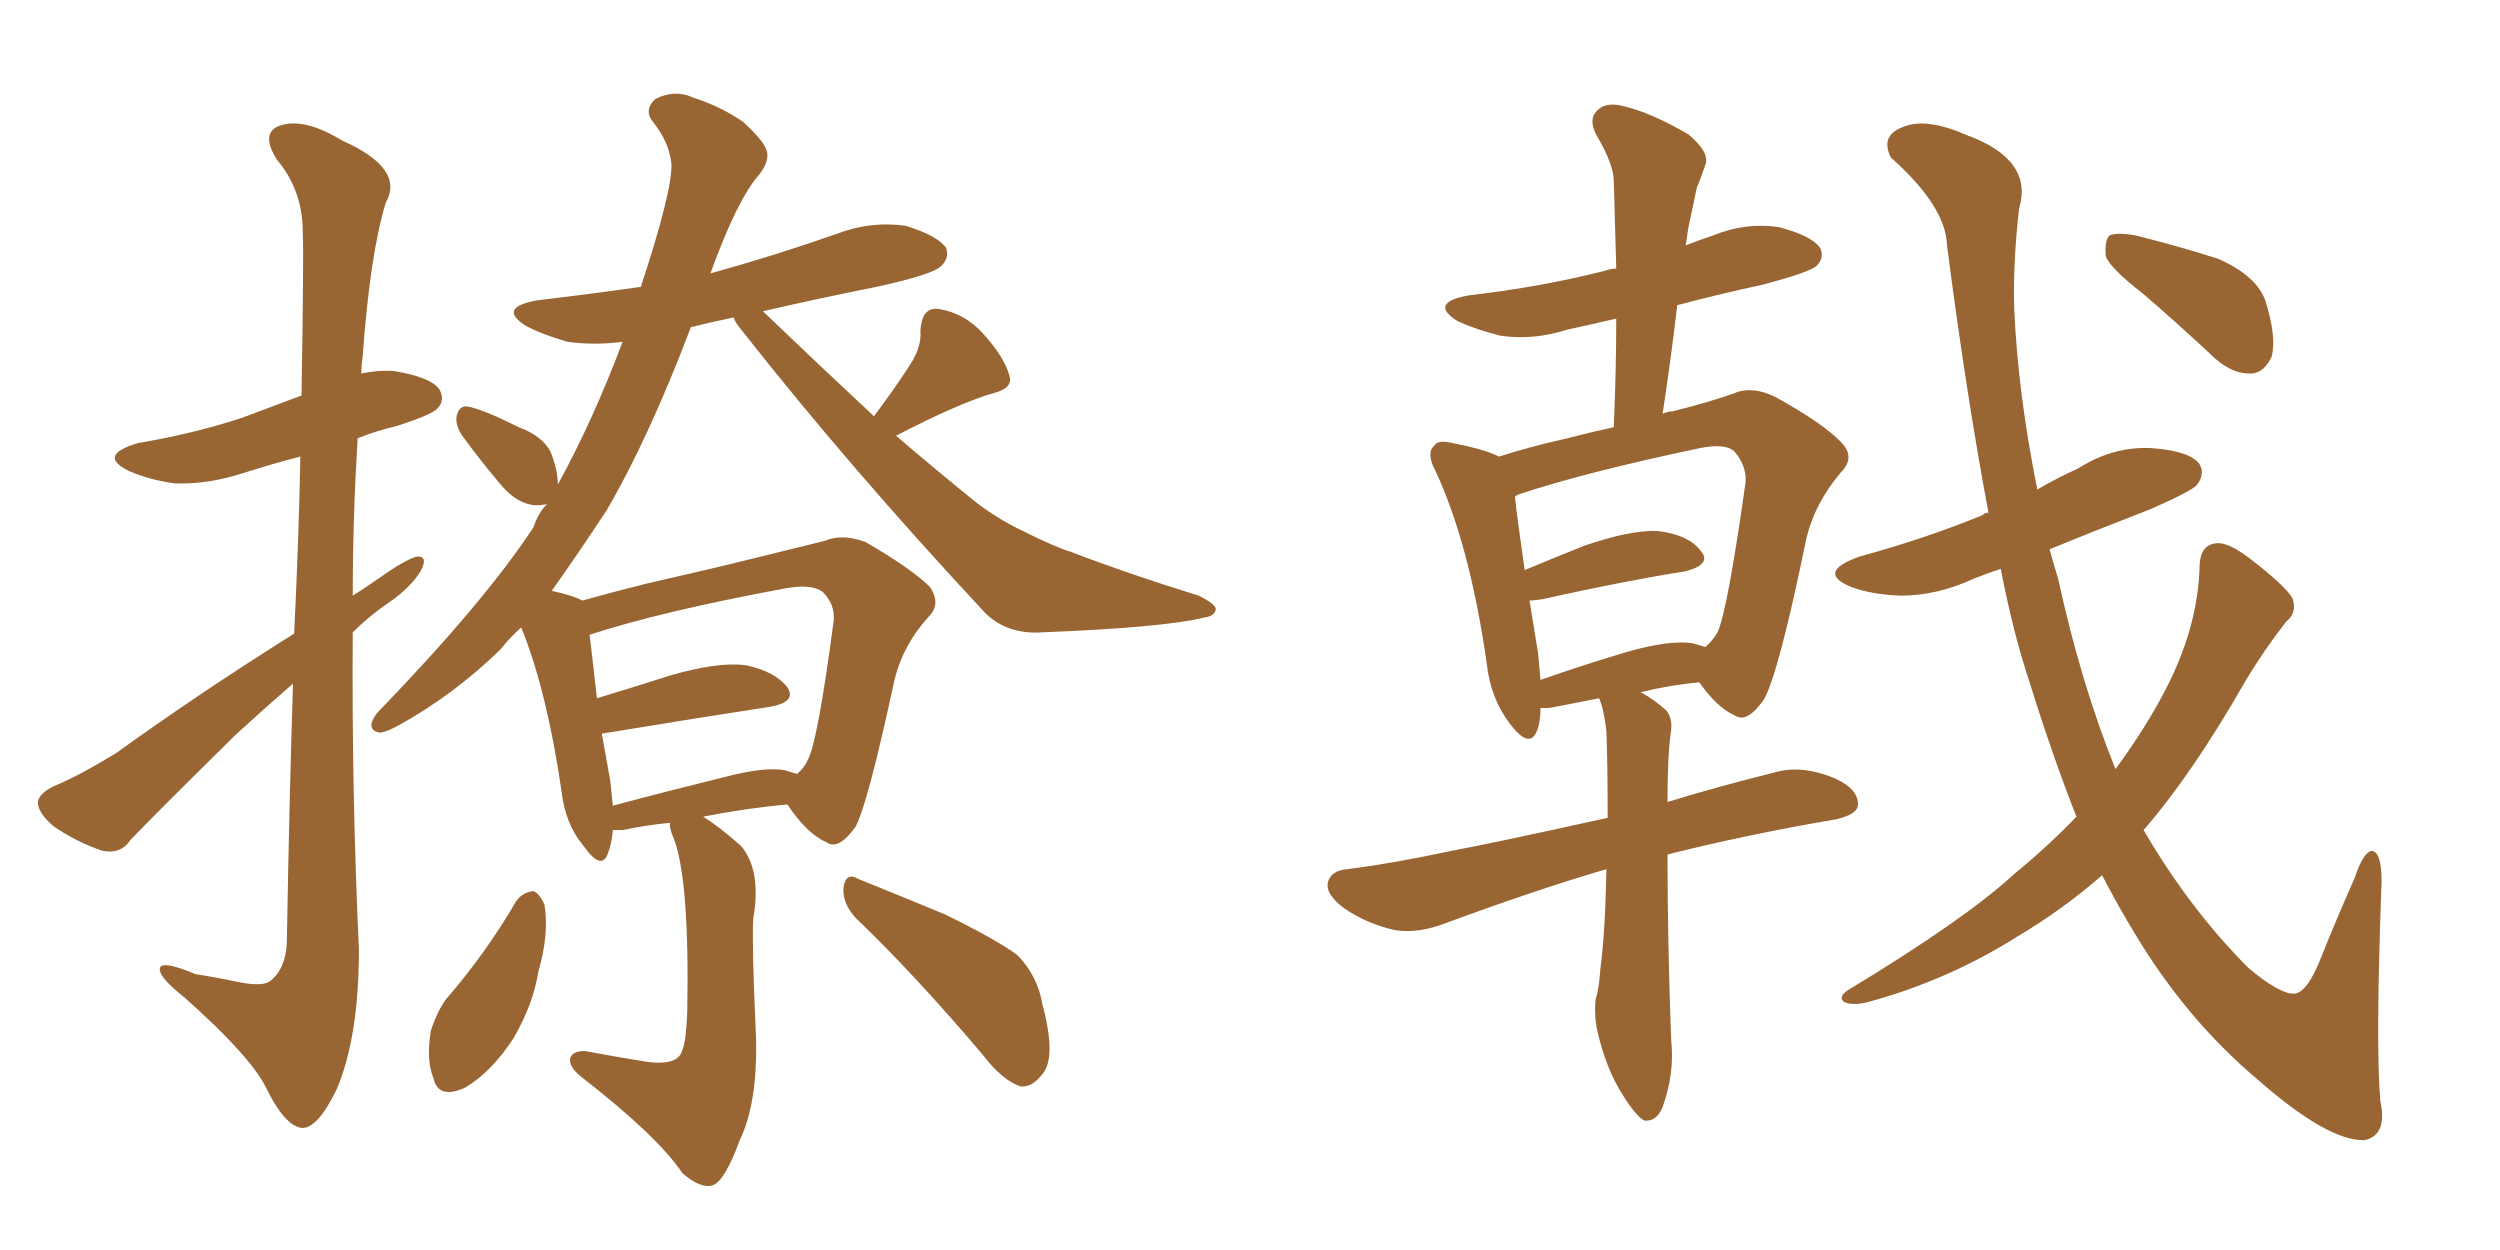 <svg xmlns="http://www.w3.org/2000/svg" xmlns:xlink="http://www.w3.org/1999/xlink" width="300" height="150"><path fill="#996633" padding="10" d="M35.30 76.03L35.30 76.03Q35.89 63.72 36.04 54.79L36.04 54.79Q32.67 55.66 29.44 56.69L29.44 56.69Q25.05 58.15 20.95 58.01L20.95 58.01Q17.87 57.57 15.53 56.54L15.53 56.54Q11.57 54.64 16.55 53.17L16.55 53.17Q23.44 52.00 29.15 50.10L29.15 50.10Q32.67 48.78 36.18 47.46L36.18 47.46Q36.47 30.18 36.33 27.83L36.33 27.83Q36.33 22.85 33.25 19.19L33.25 19.19Q31.20 15.97 33.54 15.09L33.54 15.09Q36.47 14.06 41.02 16.85L41.02 16.85Q48.63 20.21 46.29 24.32L46.29 24.32Q44.38 30.62 43.51 42.92L43.51 42.92Q43.36 43.80 43.36 44.82L43.36 44.82Q45.41 44.38 47.31 44.53L47.31 44.53Q51.71 45.26 52.73 46.73L52.73 46.73Q53.47 48.05 52.44 49.07L52.44 49.07Q51.71 49.80 47.61 51.12L47.61 51.12Q45.12 51.71 42.92 52.59L42.92 52.59Q42.33 62.11 42.33 71.48L42.33 71.48Q43.95 70.46 45.41 69.43L45.41 69.43Q48.49 67.24 49.95 66.80L49.95 66.80Q51.42 66.65 50.54 68.41L50.54 68.41Q49.37 70.46 46.58 72.36L46.58 72.36Q44.24 73.97 42.33 75.88L42.33 75.88Q42.19 94.92 43.07 113.96L43.07 113.96Q43.07 124.37 40.43 130.66L40.43 130.66Q38.09 135.50 36.18 135.35L36.18 135.35Q34.13 135.06 31.93 130.52L31.93 130.52Q30.03 126.71 22.12 119.68L22.12 119.68Q19.34 117.48 19.19 116.46L19.19 116.46Q18.90 114.99 23.44 116.89L23.44 116.89Q26.22 117.33 29.00 117.92L29.00 117.92Q31.49 118.36 32.37 117.77L32.37 117.77Q34.28 116.31 34.42 113.09L34.42 113.09Q34.72 95.65 35.16 82.03L35.16 82.03Q31.79 84.96 28.27 88.18L28.27 88.18Q18.31 98.00 15.67 100.78L15.67 100.78Q14.50 102.54 12.30 102.10L12.30 102.10Q9.23 101.07 6.45 99.17L6.45 99.17Q4.54 97.56 4.54 96.24L4.54 96.24Q4.69 95.21 6.45 94.34L6.45 94.34Q9.38 93.16 13.92 90.38L13.92 90.38Q23.88 83.20 35.30 76.03ZM80.42 98.73L80.42 98.73Q77.49 99.02 74.71 99.61L74.71 99.61Q73.97 99.61 73.54 99.61L73.54 99.61Q73.39 101.37 72.95 102.39L72.95 102.39Q72.22 104.59 70.02 101.51L70.02 101.51Q67.82 98.88 67.38 94.92L67.38 94.92Q65.63 82.91 62.55 75.29L62.55 75.29Q61.08 76.61 60.06 77.93L60.06 77.93Q54.49 83.35 47.90 87.01L47.90 87.01Q46.00 88.04 45.41 87.89L45.41 87.89Q43.80 87.45 45.26 85.55L45.26 85.55Q58.15 72.22 64.01 63.28L64.01 63.28Q64.60 61.52 65.63 60.50L65.63 60.50Q64.89 60.64 64.31 60.64L64.31 60.64Q62.11 60.50 60.21 58.30L60.21 58.30Q57.71 55.37 55.37 52.15L55.37 52.15Q54.64 50.98 54.79 49.95L54.79 49.95Q55.08 48.63 56.10 48.78L56.10 48.78Q57.86 49.07 62.26 51.27L62.26 51.27Q65.04 52.29 66.06 54.20L66.06 54.20Q66.94 56.40 66.94 58.15L66.94 58.15Q71.19 50.39 74.71 41.02L74.71 41.02Q71.34 41.46 68.12 41.02L68.12 41.02Q65.04 40.14 63.13 39.11L63.13 39.11Q59.62 36.91 64.45 36.04L64.45 36.04Q70.75 35.30 76.90 34.42L76.90 34.42Q80.71 22.85 80.57 19.63L80.57 19.63Q80.27 16.99 78.37 14.65L78.37 14.65Q77.20 13.18 78.66 11.87L78.66 11.87Q81.01 10.69 83.20 11.72L83.20 11.72Q86.43 12.74 89.21 14.65L89.21 14.65Q91.41 16.70 91.85 17.72L91.85 17.72Q92.58 19.04 91.11 20.95L91.11 20.95Q88.48 23.88 85.25 32.81L85.25 32.81Q93.16 30.62 100.63 27.98L100.63 27.98Q104.59 26.51 108.69 27.10L108.69 27.10Q112.50 28.27 113.53 29.74L113.53 29.74Q113.96 30.91 112.94 31.93L112.94 31.93Q111.91 32.96 105.18 34.42L105.18 34.42Q97.85 35.89 91.55 37.35L91.55 37.35Q98.58 44.09 104.88 49.95L104.88 49.95Q107.81 46.00 109.28 43.65L109.28 43.65Q110.60 41.60 110.45 39.70L110.45 39.70Q110.60 36.91 112.50 37.06L112.50 37.06Q115.72 37.50 118.07 40.14L118.07 40.14Q120.56 42.92 121.14 45.12L121.14 45.12Q121.58 46.58 119.24 47.17L119.24 47.17Q115.14 48.34 107.52 52.29L107.52 52.29Q112.50 56.54 117.04 60.21L117.04 60.21Q119.68 62.26 122.75 63.72L122.75 63.72Q126.56 65.63 128.47 66.21L128.47 66.21Q135.35 68.85 143.85 71.48L143.85 71.48Q145.90 72.51 145.90 73.10L145.90 73.10Q145.75 73.97 144.43 74.12L144.43 74.12Q139.75 75.29 125.10 75.88L125.10 75.88Q120.85 76.17 118.21 73.54L118.21 73.54Q101.95 56.10 89.06 39.70L89.06 39.70Q88.18 38.67 88.04 38.09L88.04 38.09Q85.25 38.67 82.91 39.26L82.91 39.26Q77.78 52.73 72.80 61.23L72.80 61.23Q69.43 66.36 66.21 70.90L66.21 70.90Q68.85 71.48 69.87 72.07L69.87 72.07Q73.54 71.04 77.64 70.02L77.64 70.02Q85.40 68.26 91.26 66.80L91.26 66.80Q95.51 65.77 99.02 64.89L99.02 64.89Q101.07 64.01 103.86 65.04L103.86 65.04Q109.42 68.26 111.62 70.46L111.62 70.46Q112.94 72.51 111.47 73.97L111.47 73.97Q108.40 77.34 107.37 81.45L107.37 81.45L107.37 81.45Q104.15 96.39 102.69 99.17L102.69 99.17Q100.63 102.10 99.17 101.07L99.17 101.07Q96.83 100.05 94.48 96.53L94.48 96.53Q89.65 96.97 84.38 98.00L84.38 98.00Q86.28 99.17 88.92 101.51L88.92 101.51Q91.41 104.44 90.38 110.30L90.38 110.30Q90.23 113.82 90.67 123.19L90.67 123.19Q91.11 131.98 88.77 136.82L88.77 136.82Q87.01 141.65 85.55 142.24L85.55 142.24Q84.08 142.68 81.88 140.77L81.88 140.77Q78.96 136.38 69.73 129.20L69.73 129.20Q68.26 128.03 68.41 127.00L68.41 127.00Q68.70 126.12 70.17 126.12L70.17 126.12Q74.12 126.86 77.78 127.44L77.78 127.44Q81.45 127.88 81.88 125.98L81.88 125.98Q82.32 125.10 82.47 121.44L82.47 121.44Q82.76 105.62 80.86 100.63L80.86 100.63Q80.27 99.32 80.42 98.73ZM94.19 92.43L94.19 92.43Q95.07 92.72 95.65 92.87L95.65 92.87Q96.53 92.14 96.97 91.11L96.97 91.11Q98.14 88.92 100.05 74.41L100.05 74.41Q100.20 72.51 98.73 71.04L98.73 71.04Q97.41 70.02 94.19 70.61L94.19 70.61Q79.25 73.39 70.75 76.17L70.75 76.17Q71.04 78.52 71.63 83.79L71.63 83.79Q76.03 82.47 80.57 81.01L80.57 81.01Q86.28 79.39 89.50 79.83L89.50 79.83Q93.02 80.57 94.48 82.47L94.48 82.47Q95.65 84.23 92.43 84.81L92.43 84.81Q83.79 86.13 72.22 88.04L72.22 88.04Q72.66 90.53 73.24 93.75L73.24 93.75Q73.39 95.21 73.54 96.68L73.54 96.68Q80.13 94.92 87.30 93.16L87.30 93.16Q91.85 91.99 94.19 92.43ZM61.96 108.11L61.96 108.11Q62.70 107.08 64.01 106.93L64.01 106.93Q64.75 107.23 65.33 108.54L65.33 108.54Q65.92 112.06 64.60 116.60L64.60 116.60Q64.01 120.41 61.67 124.51L61.67 124.51Q59.03 128.61 55.81 130.52L55.81 130.52Q52.59 131.98 52.00 129.35L52.00 129.35Q51.12 127.15 51.71 123.63L51.71 123.63Q52.44 121.44 53.47 119.97L53.47 119.97Q58.30 114.40 61.96 108.11ZM102.69 110.16L102.69 110.16L102.69 110.16Q101.07 108.40 101.22 106.49L101.22 106.49Q101.51 104.59 102.98 105.47L102.98 105.47Q106.64 106.93 113.38 109.72L113.38 109.72Q119.38 112.65 122.02 114.55L122.02 114.55Q124.51 117.04 125.10 120.56L125.10 120.56Q126.86 127.15 124.95 129.05L124.95 129.05Q123.78 130.52 122.46 130.37L122.46 130.37Q120.26 129.64 117.92 126.56L117.92 126.56Q109.72 116.89 102.69 110.16ZM192.77 104.30L192.77 104.30Q184.72 106.64 173.58 110.74L173.58 110.74Q170.21 112.06 167.43 111.62L167.43 111.62Q164.06 110.89 161.28 108.98L161.28 108.98Q158.94 107.23 159.38 105.76L159.38 105.76Q159.81 104.44 161.72 104.30L161.72 104.30Q167.43 103.56 174.17 102.10L174.17 102.10Q178.27 101.37 192.92 98.14L192.92 98.14Q192.92 91.85 192.77 87.74L192.77 87.74Q192.48 85.11 191.89 83.79L191.89 83.79Q188.96 84.38 185.89 84.96L185.89 84.96Q185.30 84.96 184.86 84.96L184.86 84.96Q184.86 86.72 184.42 87.74L184.42 87.74Q183.54 89.94 181.20 86.87L181.20 86.87Q178.86 83.79 178.42 79.69L178.42 79.69Q176.37 65.33 172.27 56.54L172.27 56.54Q171.09 54.35 172.12 53.47L172.12 53.47Q172.56 52.73 174.32 53.17L174.32 53.17Q178.13 53.91 179.88 54.79L179.88 54.79Q183.54 53.61 188.09 52.59L188.09 52.59Q190.87 51.86 193.65 51.27L193.65 51.27Q193.95 44.38 193.95 38.23L193.95 38.23Q190.87 38.96 188.09 39.55L188.09 39.55Q183.98 40.87 180.03 40.28L180.03 40.28Q177.10 39.55 174.90 38.53L174.90 38.53Q171.39 36.33 176.22 35.45L176.22 35.45Q185.01 34.42 192.48 32.52L192.48 32.52Q193.36 32.23 193.95 32.23L193.95 32.23Q193.80 26.51 193.65 21.53L193.65 21.53Q193.51 19.48 191.60 16.26L191.60 16.26Q190.58 14.36 191.60 13.33L191.60 13.33Q192.63 12.16 194.82 12.74L194.82 12.74Q198.05 13.48 202.59 16.11L202.59 16.11Q205.22 18.31 204.64 19.78L204.64 19.78Q204.20 21.09 203.61 22.56L203.61 22.56Q203.17 24.61 202.59 27.39L202.59 27.39Q202.44 28.42 202.29 29.44L202.29 29.44Q203.76 28.86 205.52 28.27L205.52 28.27Q209.47 26.66 213.43 27.25L213.43 27.25Q217.38 28.27 218.41 29.74L218.41 29.74Q218.99 30.91 217.97 31.93L217.97 31.93Q217.09 32.67 211.67 34.13L211.67 34.13Q206.25 35.30 201.27 36.62L201.27 36.62Q200.54 42.92 199.51 49.66L199.51 49.66Q200.10 49.37 200.68 49.37L200.68 49.37Q205.37 48.19 208.15 47.17L208.15 47.17Q210.21 46.29 212.99 47.61L212.99 47.61Q218.85 50.83 221.04 53.17L221.04 53.17Q222.66 54.93 220.90 56.69L220.90 56.69Q217.82 60.35 216.80 64.45L216.80 64.45L216.80 64.45Q213.43 80.86 211.67 83.94L211.67 83.94Q209.62 86.87 208.15 85.84L208.15 85.84Q206.10 84.96 203.91 81.88L203.91 81.88Q200.54 82.18 196.88 83.06L196.88 83.06Q198.49 83.94 199.95 85.25L199.95 85.25Q200.68 86.13 200.54 87.60L200.54 87.60Q200.10 90.38 200.10 96.24L200.10 96.24Q205.81 94.48 212.84 92.72L212.84 92.72Q216.21 91.70 220.31 93.46L220.31 93.46Q223.10 94.78 222.95 96.68L222.95 96.68Q222.80 97.71 220.46 98.29L220.46 98.29Q209.33 100.20 200.10 102.54L200.10 102.54Q200.10 112.79 200.54 124.80L200.54 124.80Q200.98 128.76 199.51 132.86L199.51 132.86Q198.78 134.62 197.31 134.47L197.31 134.47Q196.29 133.89 194.82 131.54L194.82 131.54Q192.63 128.17 191.60 123.34L191.60 123.34Q191.31 121.73 191.46 119.97L191.46 119.97Q191.89 118.65 192.04 116.31L192.04 116.31Q192.63 111.91 192.77 104.30ZM203.17 77.20L203.17 77.20Q204.20 77.49 204.64 77.64L204.64 77.64Q205.52 76.90 206.10 75.88L206.10 75.88Q207.28 73.39 209.47 57.86L209.47 57.86Q209.62 55.96 208.15 54.20L208.15 54.20Q207.13 53.17 204.05 53.76L204.05 53.76Q190.14 56.69 182.23 59.33L182.23 59.33Q181.93 59.47 181.79 59.62L181.79 59.62Q182.08 62.26 182.96 68.41L182.96 68.41Q186.47 66.94 190.14 65.48L190.14 65.48Q195.70 63.57 198.93 63.72L198.93 63.72Q202.59 64.16 204.05 66.06L204.05 66.06Q205.52 67.68 202.29 68.55L202.29 68.55Q194.82 69.73 185.01 71.92L185.01 71.92Q183.98 72.07 183.54 72.07L183.54 72.07Q183.98 74.85 184.57 78.37L184.57 78.37Q184.72 80.13 184.86 81.59L184.86 81.59Q189.40 79.98 195.26 78.22L195.26 78.22Q200.39 76.76 203.17 77.20ZM249.17 98.00L249.17 98.00Q246.24 90.53 243.60 82.03L243.60 82.03Q241.55 75.88 240.09 68.26L240.09 68.26Q238.33 68.85 236.87 69.43L236.87 69.43Q232.47 71.48 228.08 71.48L228.08 71.48Q224.56 71.34 222.22 70.46L222.22 70.46Q217.82 68.70 223.10 66.80L223.10 66.80Q231.15 64.60 237.89 61.82L237.89 61.82Q238.18 61.52 238.62 61.52L238.62 61.52Q235.99 47.61 233.64 29.44L233.64 29.44Q233.50 24.76 226.90 18.90L226.90 18.90Q225.59 16.26 228.37 15.23L228.37 15.23Q231.15 14.06 236.13 16.26L236.13 16.26Q244.04 19.19 242.29 25.05L242.29 25.05Q241.55 31.49 241.70 36.91L241.70 36.91Q242.14 47.17 244.48 58.74L244.48 58.74Q246.97 57.28 249.32 56.25L249.32 56.25Q253.42 53.61 257.96 53.76L257.96 53.76Q262.50 54.05 263.82 55.52L263.82 55.52Q264.70 56.69 263.67 58.15L263.67 58.15Q263.09 58.89 258.11 61.08L258.11 61.08Q251.66 63.57 245.95 65.92L245.95 65.92Q246.39 67.53 246.97 69.43L246.97 69.43Q249.76 82.18 253.86 92.29L253.86 92.29Q257.52 87.30 259.86 82.76L259.86 82.76Q263.82 75.15 263.96 67.68L263.96 67.68Q264.11 65.33 266.02 65.19L266.02 65.19Q267.48 65.04 270.26 67.24L270.26 67.24Q274.22 70.31 275.10 71.78L275.10 71.78Q275.68 73.54 274.37 74.56L274.37 74.56Q271.73 77.93 269.53 81.59L269.53 81.59Q263.09 92.87 257.23 99.61L257.23 99.61Q262.79 109.13 269.82 116.16L269.82 116.16Q273.49 119.24 275.24 119.24L275.24 119.24Q276.86 119.24 278.61 114.70L278.61 114.70Q280.37 110.30 282.57 105.32L282.57 105.32Q283.59 102.25 284.62 102.10L284.62 102.10Q285.79 102.25 285.79 105.76L285.79 105.76Q285.06 125.39 285.64 132.13L285.64 132.13Q286.52 136.23 283.74 136.82L283.74 136.82Q279.35 136.96 270.85 129.49L270.85 129.49Q262.35 122.31 256.20 112.06L256.20 112.06Q254.15 108.69 252.25 105.03L252.25 105.03Q247.56 109.13 242.14 112.35L242.14 112.35Q233.79 117.63 224.12 120.26L224.12 120.26Q222.36 120.70 221.34 120.26L221.34 120.26Q220.46 119.68 221.78 118.80L221.78 118.80Q235.84 110.30 241.70 104.88L241.70 104.88Q245.65 101.66 249.17 98.00ZM257.23 35.30L257.23 35.30L257.23 35.30Q253.27 32.23 252.69 30.76L252.69 30.76Q252.54 28.86 253.13 28.27L253.13 28.27Q254.00 27.83 256.35 28.27L256.35 28.27Q261.62 29.59 266.16 31.05L266.16 31.05Q270.85 33.11 271.88 36.18L271.88 36.18Q273.19 40.43 272.61 42.77L272.61 42.77Q271.73 44.68 270.26 44.82L270.26 44.82Q268.07 44.97 265.87 43.07L265.87 43.07Q261.33 38.82 257.23 35.30Z"/></svg>